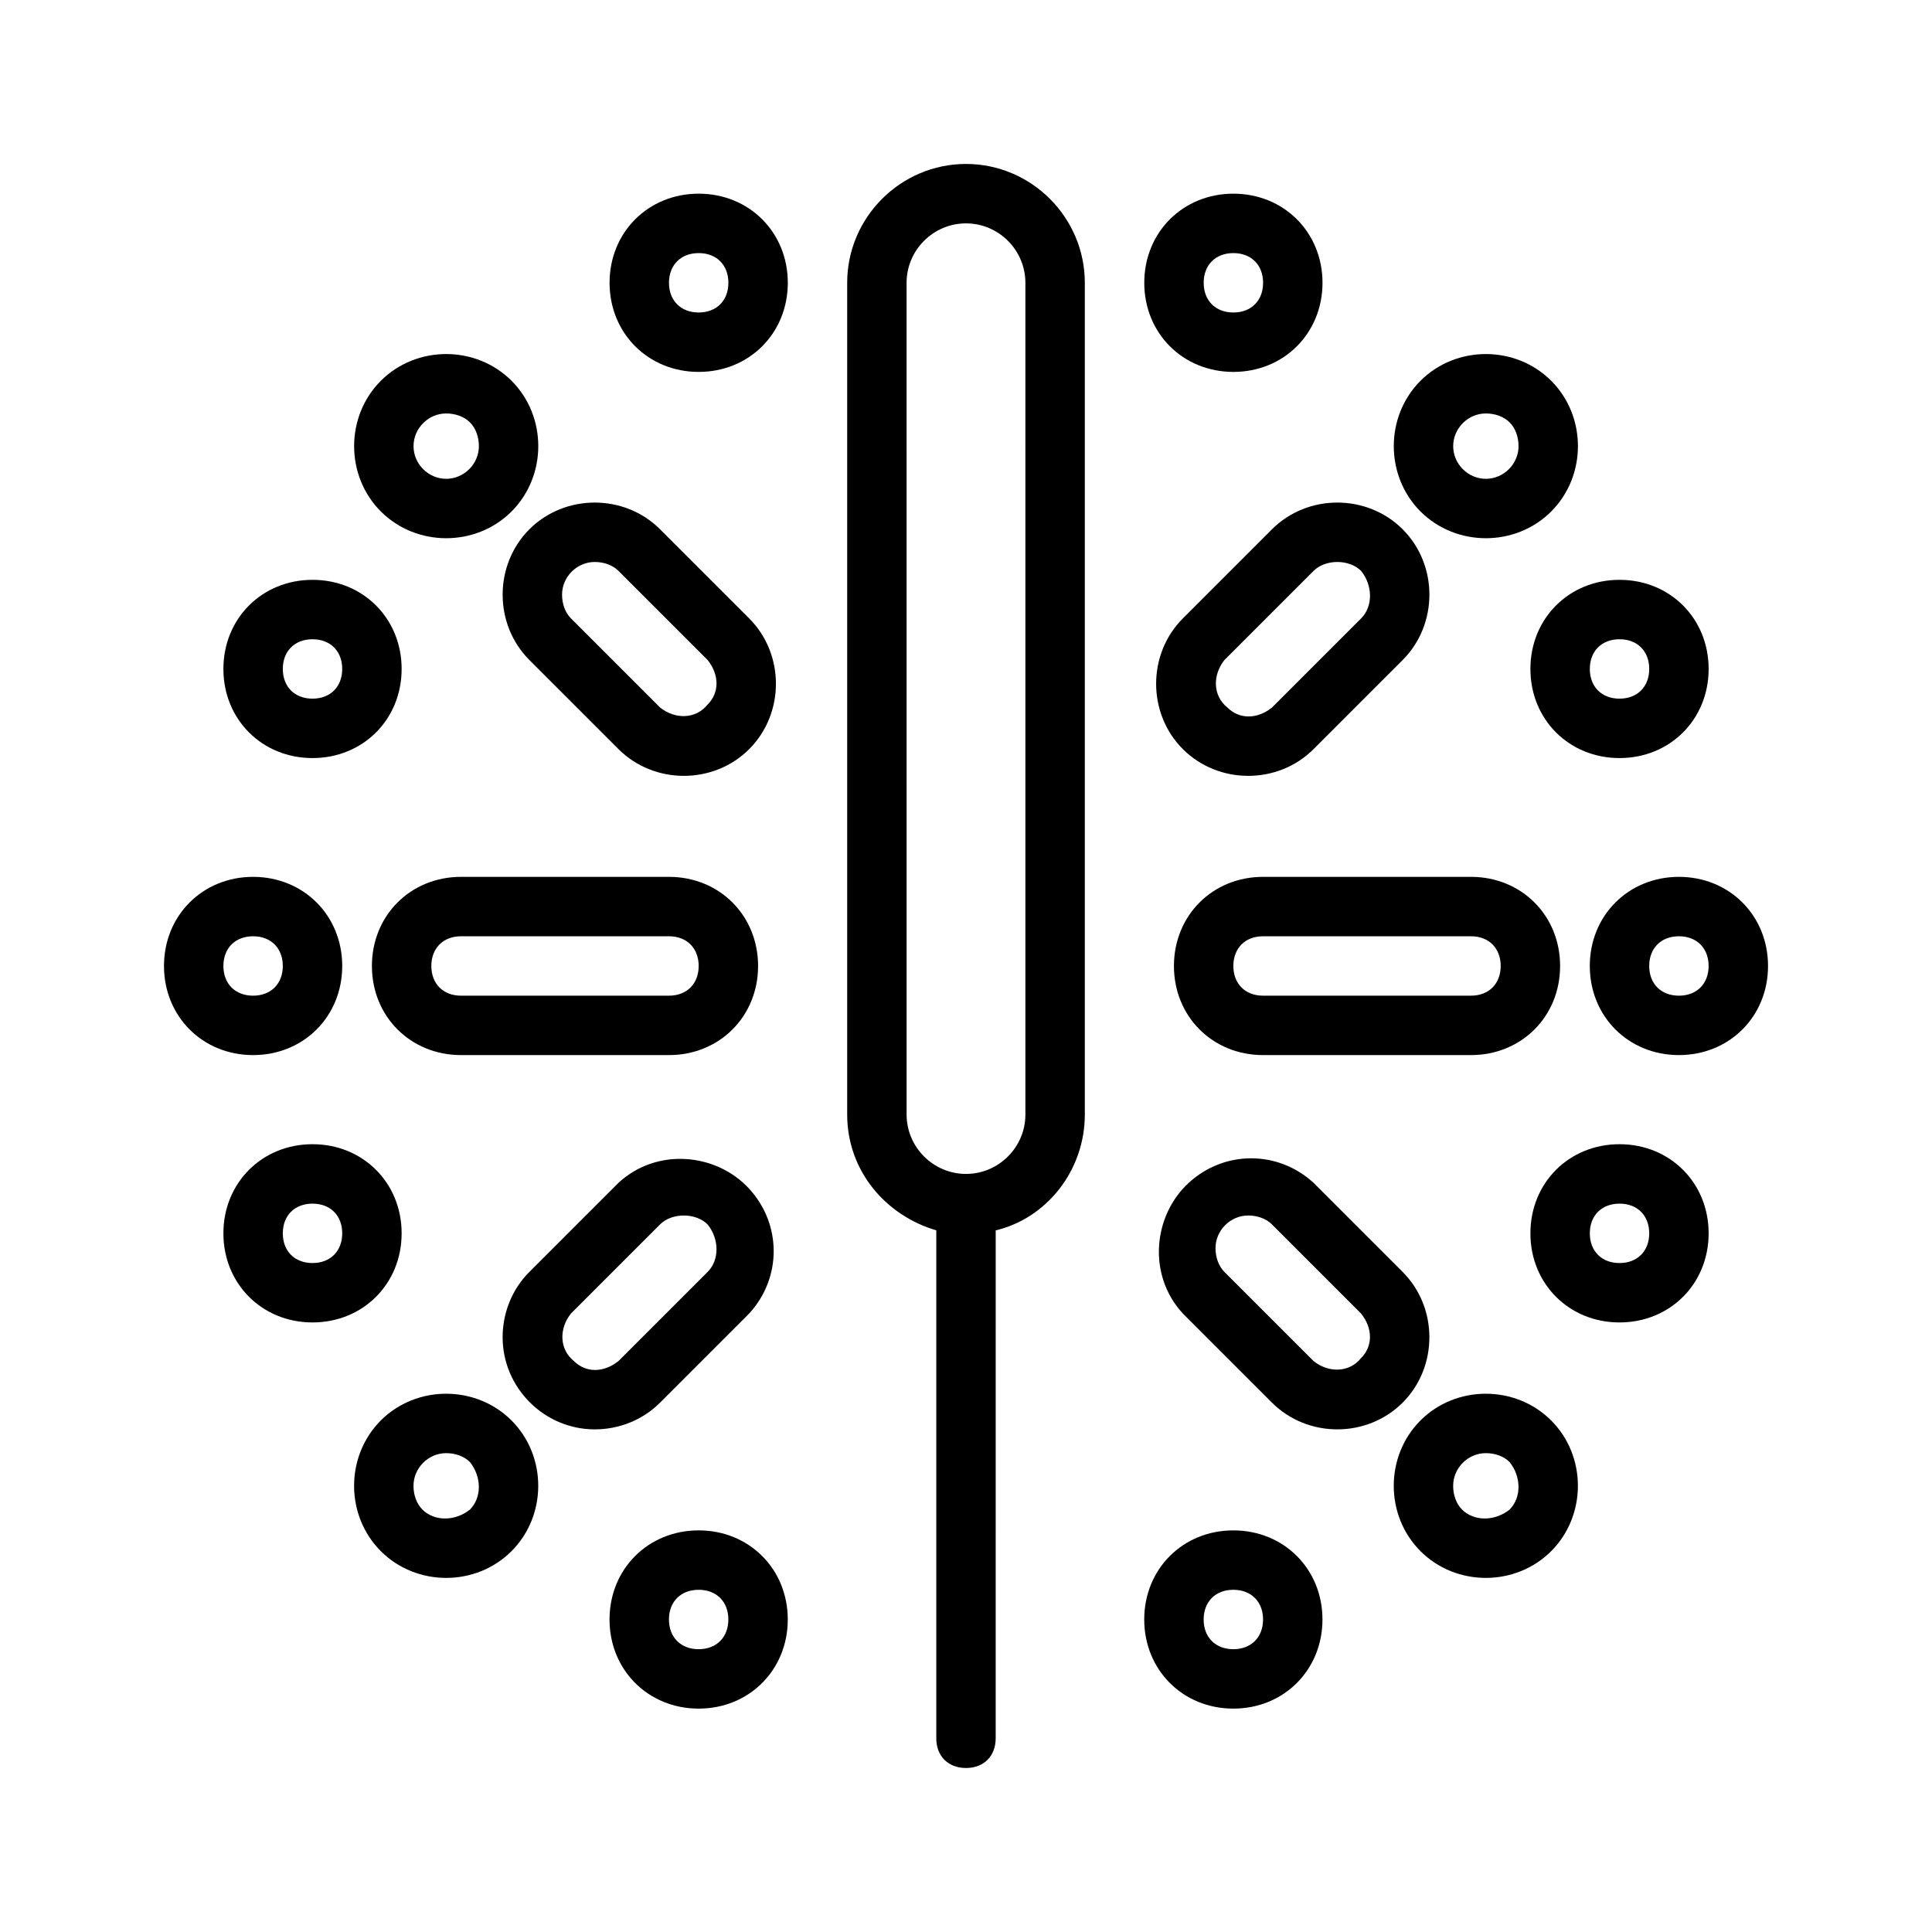 <?xml version="1.0" encoding="UTF-8"?>
<!-- Uploaded to: ICON Repo, www.svgrepo.com, Generator: ICON Repo Mixer Tools -->
<svg fill="#000000" width="800px" height="800px" version="1.1" viewBox="144 144 512 512" xmlns="http://www.w3.org/2000/svg">
 <g>
  <path d="m400 187.45c-17.32 0-31.488 14.168-31.488 31.488v220.42c0 14.957 10.234 26.766 23.617 30.699l-0.004 134.61c0 4.723 3.148 7.871 7.871 7.871s7.871-3.148 7.871-7.871l0.004-134.61c13.383-3.148 23.617-15.742 23.617-30.699v-220.42c0-17.316-14.172-31.488-31.488-31.488zm15.742 251.91c0 8.66-7.086 15.742-15.742 15.742-8.66 0-15.742-7.086-15.742-15.742l-0.004-220.42c0-8.66 7.086-15.742 15.742-15.742 8.66 0 15.742 7.086 15.742 15.742z"/>
  <path d="m588.93 423.61c-13.383 0-23.617-10.234-23.617-23.617 0-13.383 10.234-23.617 23.617-23.617 13.383 0 23.617 10.234 23.617 23.617 0 13.387-10.234 23.617-23.617 23.617zm0-31.488c-4.723 0-7.871 3.148-7.871 7.871s3.148 7.871 7.871 7.871c4.723 0 7.871-3.148 7.871-7.871 0.004-4.723-3.148-7.871-7.871-7.871zm-55.102 31.488h-55.105c-13.383 0-23.617-10.234-23.617-23.617 0-13.383 10.234-23.617 23.617-23.617h55.105c13.383 0 23.617 10.234 23.617 23.617-0.004 13.387-10.234 23.617-23.617 23.617zm-55.105-31.488c-4.723 0-7.871 3.148-7.871 7.871s3.148 7.871 7.871 7.871h55.105c4.723 0 7.871-3.148 7.871-7.871s-3.148-7.871-7.871-7.871zm-157.44 31.488h-55.105c-13.383 0-23.617-10.234-23.617-23.617 0-13.383 10.234-23.617 23.617-23.617h55.105c13.383 0 23.617 10.234 23.617 23.617 0 13.387-10.234 23.617-23.617 23.617zm-55.102-31.488c-4.723 0-7.871 3.148-7.871 7.871s3.148 7.871 7.871 7.871h55.105c4.723 0 7.871-3.148 7.871-7.871s-3.148-7.871-7.871-7.871zm-55.105 31.488c-13.383 0-23.617-10.234-23.617-23.617 0-13.383 10.234-23.617 23.617-23.617 13.383 0 23.617 10.234 23.617 23.617 0 13.387-10.234 23.617-23.617 23.617zm0-31.488c-4.723 0-7.871 3.148-7.871 7.871s3.148 7.871 7.871 7.871c4.723 0 7.871-3.148 7.871-7.871s-3.148-7.871-7.871-7.871z"/>
  <path d="m537.76 562.16c-6.297 0-12.594-2.363-17.32-7.086-9.445-9.445-9.445-25.191 0-34.637 9.445-9.445 25.191-9.445 34.637 0 9.445 9.445 9.445 25.191 0 34.637-4.719 4.723-11.02 7.086-17.316 7.086zm0-33.062c-4.723 0-8.66 3.938-8.66 8.66 0 2.363 0.789 4.723 2.363 6.297 3.148 3.148 8.66 3.148 12.594 0 3.148-3.148 3.148-8.66 0-12.594-1.574-1.578-3.934-2.363-6.297-2.363zm-275.52 33.062c-6.297 0-12.594-2.363-17.32-7.086-9.445-9.445-9.445-25.191 0-34.637 9.445-9.445 25.191-9.445 34.637 0 9.445 9.445 9.445 25.191 0 34.637-4.723 4.723-11.02 7.086-17.316 7.086zm0-33.062c-4.723 0-8.66 3.938-8.66 8.66 0 2.363 0.789 4.723 2.363 6.297 3.148 3.148 8.66 3.148 12.594 0 3.148-3.148 3.148-8.66 0-12.594-1.574-1.578-3.934-2.363-6.297-2.363zm236.16-6.301c-6.297 0-12.594-2.363-17.32-7.086l-23.617-23.617c-9.445-10.234-7.871-25.977 1.574-34.637 9.445-8.66 23.617-8.66 33.062 0l23.617 23.617c9.445 9.445 9.445 25.191 0 34.637-4.723 4.727-11.02 7.086-17.316 7.086zm-23.617-56.676c-4.723 0-8.66 3.938-8.66 8.66 0 2.363 0.789 4.723 2.363 6.297l23.617 23.617c3.938 3.148 9.445 3.148 12.594-0.789 3.148-3.148 3.148-7.871 0-11.809l-23.617-23.617c-1.57-1.574-3.934-2.359-6.297-2.359zm-173.18 56.676c-13.383 0-24.402-11.02-24.402-24.402 0-6.297 2.363-12.594 7.086-17.32l23.617-23.617c10.234-9.445 25.977-7.871 34.637 1.574 8.66 9.445 8.66 23.617 0 33.062l-23.617 23.617c-4.723 4.727-11.023 7.086-17.32 7.086zm23.617-56.676c-2.363 0-4.723 0.789-6.297 2.363l-23.617 23.617c-3.148 3.938-3.148 9.445 0.789 12.594 3.148 3.148 7.871 3.148 11.809 0l23.617-23.617c3.148-3.148 3.148-8.66 0-12.594-1.578-1.578-3.941-2.363-6.301-2.363zm149.57-116.51c-6.297 0-12.594-2.363-17.32-7.086-9.445-9.445-9.445-25.191 0-34.637l23.617-23.617c9.445-9.445 25.191-9.445 34.637 0 9.445 9.445 9.445 25.191 0 34.637l-23.617 23.617c-4.719 4.727-11.016 7.086-17.316 7.086zm23.617-56.68c-2.363 0-4.723 0.789-6.297 2.363l-23.617 23.617c-3.148 3.938-3.148 9.445 0.789 12.594 3.148 3.148 7.871 3.148 11.809 0l23.617-23.617c3.148-3.148 3.148-8.66 0-12.594-1.578-1.574-3.938-2.363-6.301-2.363zm-173.18 56.68c-6.297 0-12.594-2.363-17.32-7.086l-23.617-23.617c-9.445-9.445-9.445-25.191 0-34.637 9.445-9.445 25.191-9.445 34.637 0l23.617 23.617c9.445 9.445 9.445 25.191 0 34.637-4.723 4.727-11.02 7.086-17.316 7.086zm-23.617-56.68c-4.723 0-8.66 3.938-8.66 8.66 0 2.363 0.789 4.723 2.363 6.297l23.617 23.617c3.938 3.148 9.445 3.148 12.594-0.789 3.148-3.148 3.148-7.871 0-11.809l-23.617-23.617c-1.574-1.57-3.934-2.359-6.297-2.359zm236.16-6.297c-6.297 0-12.594-2.363-17.32-7.086-9.445-9.445-9.445-25.191 0-34.637 9.445-9.445 25.191-9.445 34.637 0 9.445 9.445 9.445 25.191 0 34.637-4.719 4.727-11.02 7.086-17.316 7.086zm0-33.062c-4.723 0-8.66 3.938-8.66 8.66 0 4.723 3.938 8.66 8.66 8.66 4.723 0 8.66-3.938 8.66-8.66 0-2.363-0.789-4.723-2.363-6.297-1.574-1.574-3.934-2.363-6.297-2.363zm-275.52 33.062c-6.297 0-12.594-2.363-17.32-7.086-9.445-9.445-9.445-25.191 0-34.637 9.445-9.445 25.191-9.445 34.637 0 9.445 9.445 9.445 25.191 0 34.637-4.723 4.727-11.02 7.086-17.316 7.086zm0-33.062c-4.723 0-8.66 3.938-8.66 8.66 0 4.723 3.938 8.66 8.66 8.66 4.723 0 8.66-3.938 8.66-8.66 0-2.363-0.789-4.723-2.363-6.297-1.574-1.574-3.934-2.363-6.297-2.363z"/>
  <path d="m470.85 596.8c-13.383 0-23.617-10.234-23.617-23.617 0-13.383 10.234-23.617 23.617-23.617 13.383 0 23.617 10.234 23.617 23.617-0.004 13.383-10.234 23.617-23.617 23.617zm0-31.488c-4.723 0-7.871 3.148-7.871 7.871s3.148 7.871 7.871 7.871 7.871-3.148 7.871-7.871-3.148-7.871-7.871-7.871zm-141.7 31.488c-13.383 0-23.617-10.234-23.617-23.617 0-13.383 10.234-23.617 23.617-23.617 13.383 0 23.617 10.234 23.617 23.617 0 13.383-10.234 23.617-23.617 23.617zm0-31.488c-4.723 0-7.871 3.148-7.871 7.871s3.148 7.871 7.871 7.871c4.723 0 7.871-3.148 7.871-7.871 0.004-4.723-3.144-7.871-7.871-7.871zm244.04-70.852c-13.383 0-23.617-10.234-23.617-23.617s10.234-23.617 23.617-23.617c13.383 0 23.617 10.234 23.617 23.617 0 13.387-10.234 23.617-23.617 23.617zm0-31.484c-4.723 0-7.871 3.148-7.871 7.871s3.148 7.871 7.871 7.871 7.871-3.148 7.871-7.871-3.148-7.871-7.871-7.871zm-346.37 31.484c-13.383 0-23.617-10.234-23.617-23.617s10.234-23.617 23.617-23.617 23.617 10.234 23.617 23.617c0 13.387-10.234 23.617-23.617 23.617zm0-31.484c-4.723 0-7.871 3.148-7.871 7.871s3.148 7.871 7.871 7.871 7.871-3.148 7.871-7.871c0.004-4.723-3.144-7.871-7.871-7.871zm346.37-118.08c-13.383 0-23.617-10.234-23.617-23.617 0-13.383 10.234-23.617 23.617-23.617 13.383 0 23.617 10.234 23.617 23.617 0 13.383-10.234 23.617-23.617 23.617zm0-31.488c-4.723 0-7.871 3.148-7.871 7.871s3.148 7.871 7.871 7.871 7.871-3.148 7.871-7.871-3.148-7.871-7.871-7.871zm-346.37 31.488c-13.383 0-23.617-10.234-23.617-23.617 0-13.383 10.234-23.617 23.617-23.617s23.617 10.234 23.617 23.617c0 13.383-10.234 23.617-23.617 23.617zm0-31.488c-4.723 0-7.871 3.148-7.871 7.871s3.148 7.871 7.871 7.871 7.871-3.148 7.871-7.871c0.004-4.723-3.144-7.871-7.871-7.871zm244.04-70.848c-13.383 0-23.617-10.234-23.617-23.617 0-13.383 10.234-23.617 23.617-23.617 13.383 0 23.617 10.234 23.617 23.617-0.004 13.383-10.234 23.617-23.617 23.617zm0-31.488c-4.723 0-7.871 3.148-7.871 7.871s3.148 7.871 7.871 7.871 7.871-3.148 7.871-7.871-3.148-7.871-7.871-7.871zm-141.7 31.488c-13.383 0-23.617-10.234-23.617-23.617 0-13.383 10.234-23.617 23.617-23.617 13.383 0 23.617 10.234 23.617 23.617 0 13.383-10.234 23.617-23.617 23.617zm0-31.488c-4.723 0-7.871 3.148-7.871 7.871s3.148 7.871 7.871 7.871c4.723 0 7.871-3.148 7.871-7.871 0.004-4.723-3.144-7.871-7.871-7.871z"/>
 </g>
</svg>